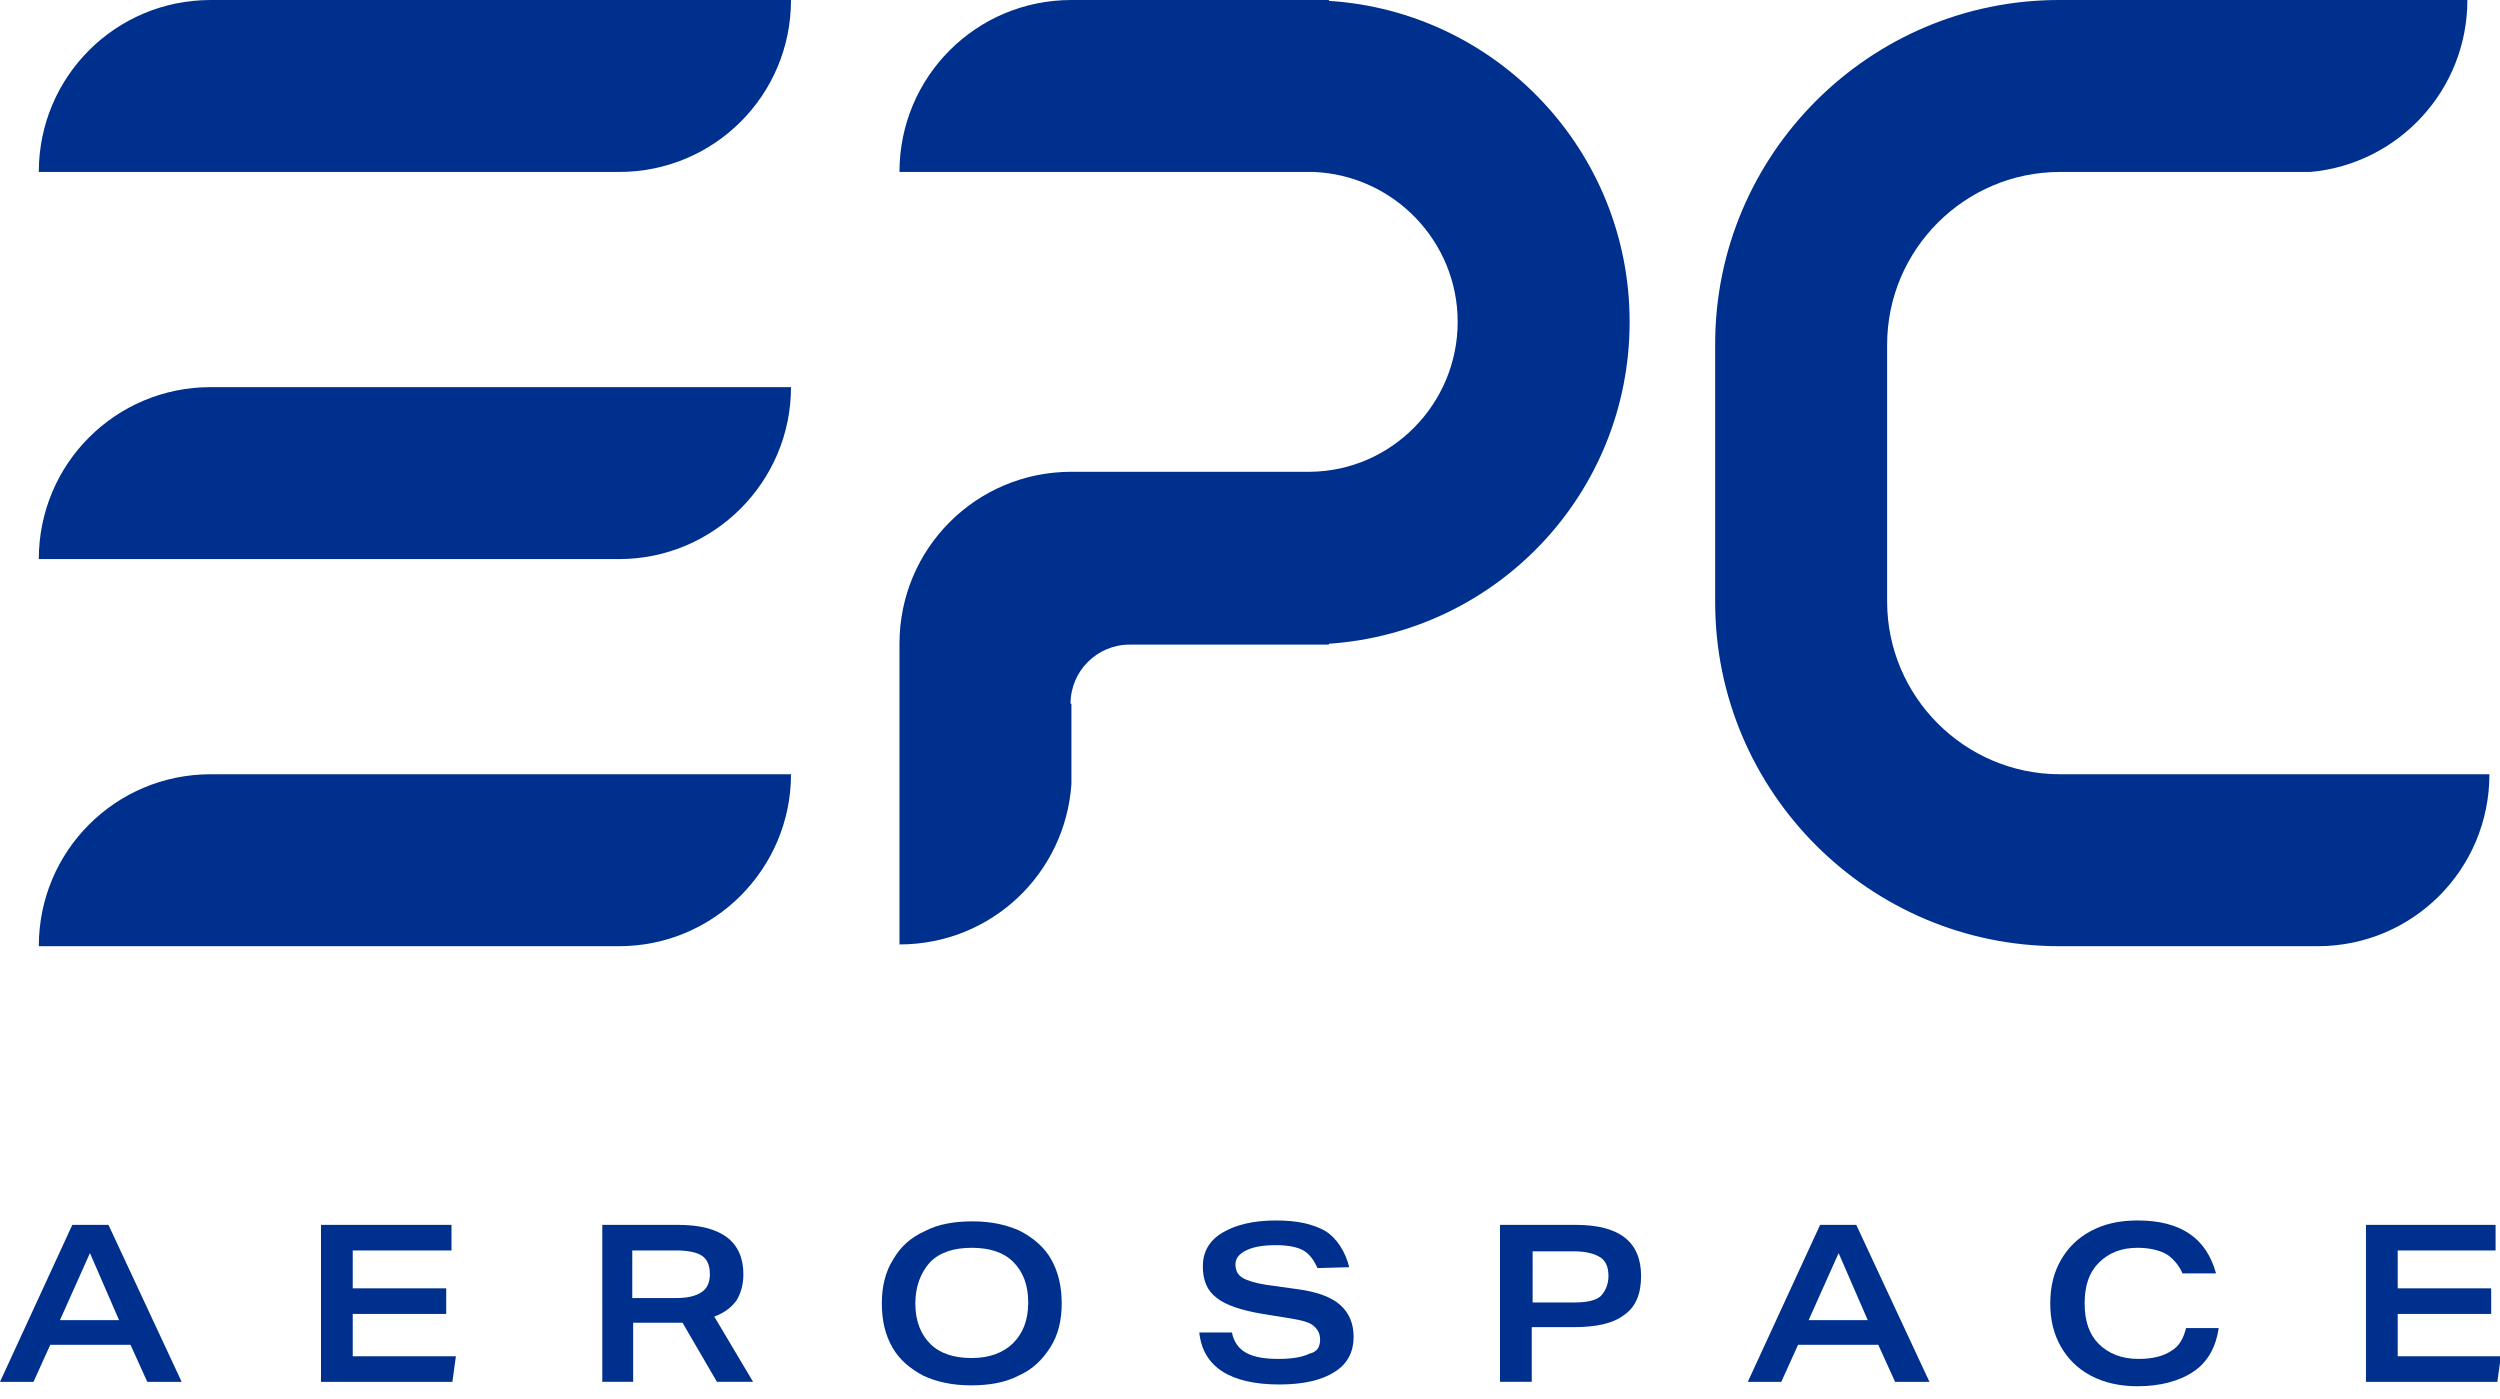 <?xml version="1.0" encoding="utf-8"?>
<!-- Generator: Adobe Illustrator 27.0.0, SVG Export Plug-In . SVG Version: 6.00 Build 0)  -->
<svg version="1.1" id="Layer_1" xmlns="http://www.w3.org/2000/svg" xmlns:xlink="http://www.w3.org/1999/xlink" x="0px" y="0px"
	 viewBox="0 0 283.5 158.7" style="enable-background:new 0 0 283.5 158.7;" xml:space="preserve">
<style type="text/css">
	.st0{fill:#00308d;}
</style>
<path class="st0" d="M267.3,87.8h-33.7c-10.8,0-19.6-8.8-19.6-19.6V39.1c0-10.8,8.8-19.6,19.6-19.6H262c10-0.9,17.8-9.3,17.8-19.5
	c0,0-45.8,0-46.3,0c-21.5,0-39,17.5-39,39c0,0,0,28.5,0,29.3c0,21.5,17.5,39,39,39c0.4,0,29.3,0,29.3,0c10.8,0,19.5-8.7,19.5-19.5v0
	h-14.7H267.3z"/>
<g>
	<path class="st0" d="M121.4,79.8c0-3.7,3-6.7,6.7-6.7h17.7h4.9V73c19.1-1.3,34.1-17.1,34.1-36.5S169.7,1.3,150.7,0.1V0h-29.2
		c-10.8,0-19.5,8.7-19.5,19.5H149c9.1,0.4,16.3,7.9,16.3,17c0,9.3-7.5,16.9-16.7,17h-27.1c-10.8,0-19.5,8.7-19.5,19.5v34.1h0
		c10.4,0,18.8-8,19.5-18.2V79.8z"/>
</g>
<path class="st0" d="M70.2,19.5H4.4v0C4.4,8.7,13.1,0,23.9,0l65.8,0v0C89.7,10.8,81,19.5,70.2,19.5z"/>
<path class="st0" d="M70.2,63.4H4.4v0c0-10.8,8.7-19.5,19.5-19.5h65.8v0C89.7,54.6,81,63.4,70.2,63.4z"/>
<path class="st0" d="M70.2,107.3H4.4v0c0-10.8,8.7-19.5,19.5-19.5h65.8v0C89.7,98.5,81,107.3,70.2,107.3z"/>
<path class="st0" d="M3.8,156.7H0l8.2-17.8h4.1l8.3,17.8h-3.9l-1.9-4.2H5.7L3.8,156.7z M10.2,142.1l-3.4,7.6h6.7L10.2,142.1z"/>
<path class="st0" d="M36.4,138.9h14.8v2.9H40v4.3h10.6v2.9H40v4.8h11.7l-0.4,2.9H36.4V138.9z"/>
<path class="st0" d="M68.2,138.9h8.7c4.9,0,7.4,1.9,7.4,5.6c0,1.2-0.3,2.2-0.8,3c-0.6,0.8-1.4,1.4-2.5,1.8l4.4,7.4h-4.1l-3.9-6.7
	c-0.1,0-0.2,0-0.4,0s-0.3,0-0.5,0h-4.7v6.7h-3.5V138.9z M80.5,144.5c0-1-0.3-1.7-0.9-2.1c-0.6-0.4-1.6-0.6-3-0.6h-4.9v5.4h4.9
	c1.3,0,2.3-0.2,3-0.7C80.2,146.1,80.5,145.4,80.5,144.5z"/>
<path class="st0" d="M100,147.8c0-1.9,0.4-3.6,1.3-5c0.8-1.4,2-2.5,3.6-3.2c1.5-0.8,3.4-1.1,5.4-1.1c2.1,0,3.9,0.4,5.4,1.1
	c1.5,0.8,2.7,1.8,3.5,3.2s1.2,3.1,1.2,5c0,1.9-0.4,3.6-1.3,5s-2,2.5-3.6,3.2c-1.5,0.8-3.4,1.1-5.4,1.1c-2.1,0-3.9-0.4-5.4-1.1
	c-1.5-0.8-2.7-1.8-3.5-3.2C100.4,151.4,100,149.8,100,147.8z M103.8,147.8c0,2,0.6,3.5,1.7,4.6c1.1,1.1,2.7,1.6,4.7,1.6
	c2,0,3.6-0.6,4.7-1.7c1.1-1.1,1.7-2.6,1.7-4.6c0-2-0.6-3.5-1.7-4.6c-1.1-1.1-2.7-1.6-4.7-1.6c-2,0-3.6,0.5-4.7,1.6
	C104.4,144.3,103.8,145.9,103.8,147.8z"/>
<path class="st0" d="M149.7,151.9c0-0.7-0.3-1.2-0.8-1.6c-0.5-0.4-1.4-0.6-2.6-0.8l-3.1-0.5c-2.4-0.4-4.2-1-5.2-1.8
	c-1.1-0.8-1.6-2-1.6-3.6c0-1.6,0.7-2.9,2.2-3.8c1.5-0.9,3.5-1.4,6.1-1.4c2.4,0,4.2,0.4,5.6,1.2c1.3,0.8,2.3,2.4,2.7,4.1l-3.6,0.1
	c-0.4-0.9-0.9-1.6-1.6-2c-0.7-0.4-1.8-0.6-3.1-0.6c-1.5,0-2.6,0.2-3.4,0.6c-0.8,0.4-1.2,0.9-1.2,1.6c0,0.7,0.3,1.2,0.8,1.5
	c0.5,0.3,1.4,0.6,2.7,0.8l3.6,0.5c2.2,0.3,3.8,0.9,4.8,1.8c1,0.9,1.5,2.1,1.5,3.6c0,1.7-0.7,3.1-2.2,4c-1.4,0.9-3.5,1.4-6.2,1.4
	c-5.6,0-8.7-2-9.1-5.9h3.7c0.2,1,0.7,1.8,1.6,2.3c0.9,0.5,2.1,0.7,3.7,0.7c1.5,0,2.7-0.2,3.5-0.6
	C149.4,153.3,149.7,152.7,149.7,151.9z"/>
<path class="st0" d="M170.1,138.9h8.6c4.9,0,7.4,1.9,7.4,5.8c0,2-0.6,3.5-1.9,4.4c-1.3,1-3.2,1.4-5.8,1.4h-4.7v6.2h-3.6V138.9z
	 M182.4,144.7c0-1-0.3-1.7-0.9-2.1c-0.6-0.4-1.6-0.7-3-0.7h-4.7v5.8h4.7c1.4,0,2.4-0.2,3-0.7C182,146.5,182.4,145.7,182.4,144.7z"/>
<path class="st0" d="M202,156.7h-3.8l8.2-17.8h4.1l8.3,17.8h-3.9l-1.9-4.2h-9.1L202,156.7z M208.5,142.1l-3.4,7.6h6.7L208.5,142.1z"
	/>
<path class="st0" d="M268.2,138.9h14.8v2.9h-11.1v4.3h10.6v2.9h-10.6v4.8h11.7l-0.4,2.9h-14.9V138.9z"/>
<path class="st0" d="M246.2,153.2c-0.9,0.6-2.1,0.9-3.7,0.9c-1.9,0-3.4-0.6-4.5-1.7c-1.1-1.1-1.6-2.6-1.6-4.6c0-2,0.5-3.5,1.6-4.6
	c1.1-1.1,2.5-1.7,4.4-1.7c1.4,0,2.6,0.3,3.4,0.8c0.7,0.5,1.3,1.2,1.7,2.1h3.8c-1.1-4-4-6-8.9-6c-2.1,0-3.8,0.4-5.3,1.2
	c-1.5,0.8-2.6,1.9-3.4,3.3c-0.8,1.4-1.2,3-1.2,4.9c0,1.9,0.4,3.5,1.2,4.9c0.8,1.4,1.9,2.5,3.4,3.3c1.5,0.8,3.3,1.2,5.3,1.2
	c2.6,0,4.8-0.6,6.4-1.7c1.6-1.1,2.5-2.8,2.8-4.9h-3.7C247.6,151.8,247.1,152.7,246.2,153.2z"/>
</svg>
